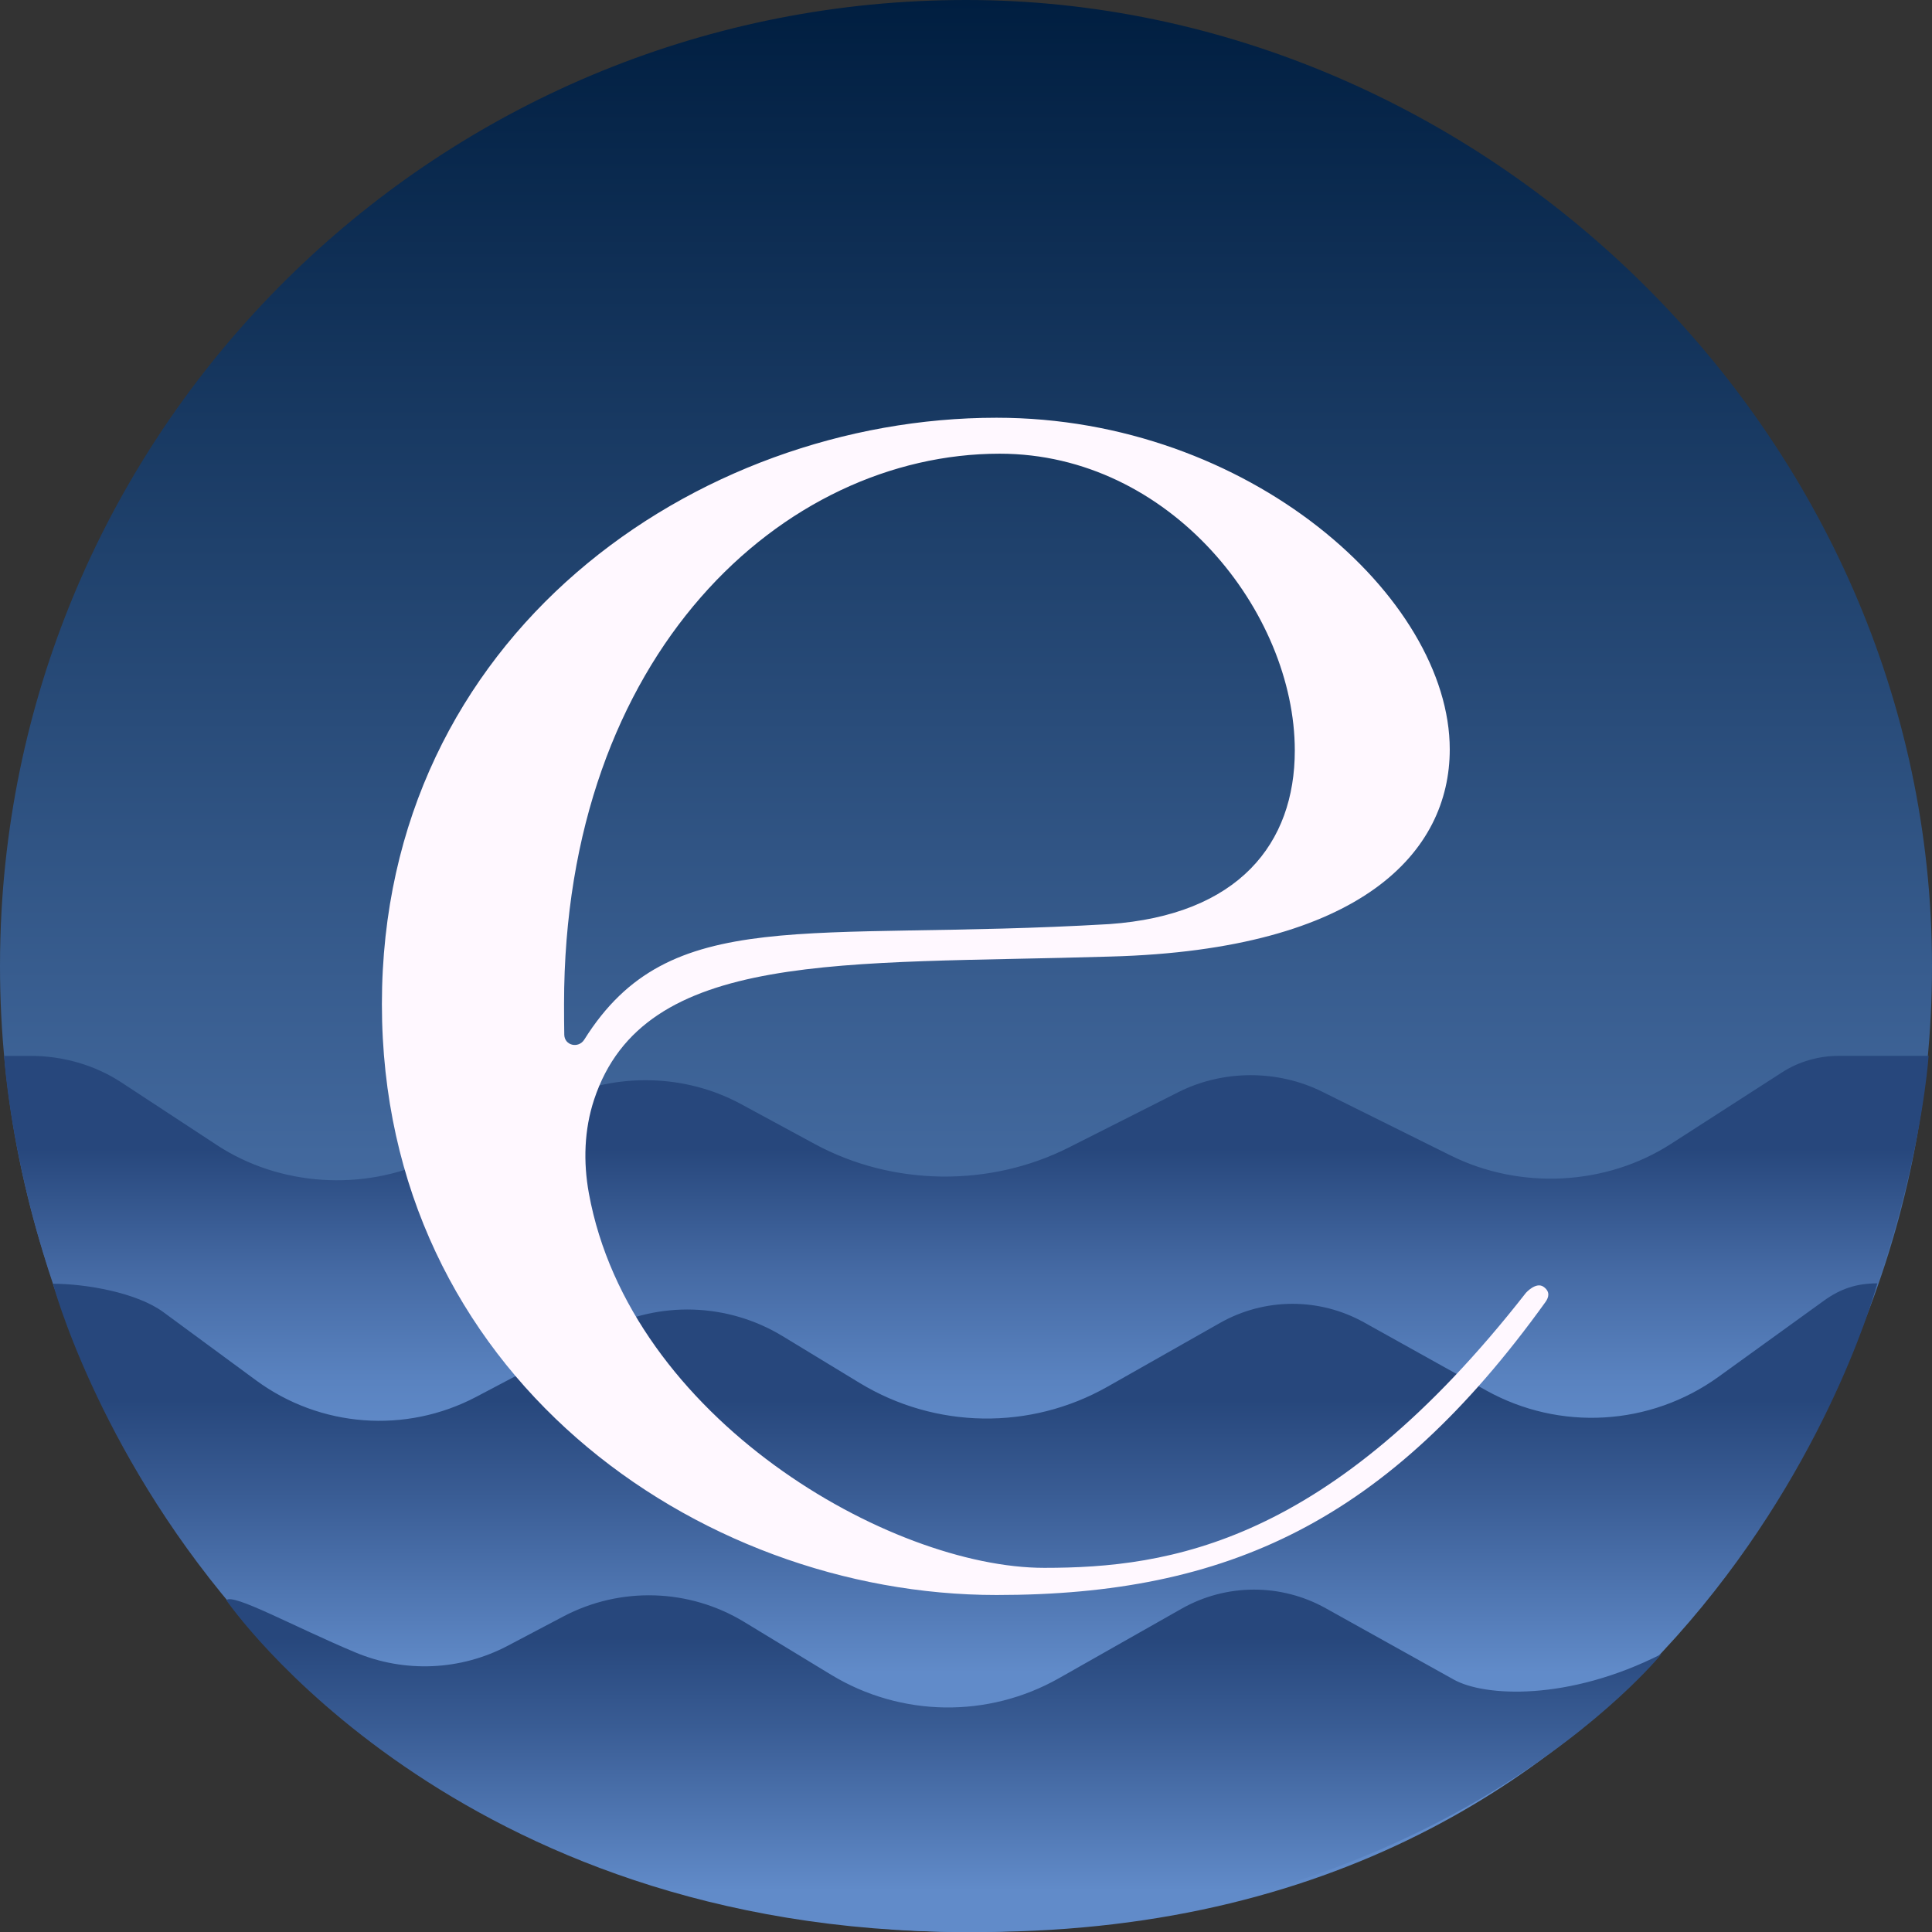 <?xml version="1.0" encoding="UTF-8"?>
<svg id="Capa_1" data-name="Capa 1" xmlns="http://www.w3.org/2000/svg" xmlns:xlink="http://www.w3.org/1999/xlink" viewBox="0 0 511.56 511.56">
  <rect x="0" y="0" width="511.56" height="511.56" fill="#333333" stroke="none"/>
  <defs>
    <style>
      .cls-1 {
        fill: #fff8ff;
      }

      .cls-2 {
        fill: url(#Degradado_sin_nombre_194);
      }

      .cls-3 {
        fill: url(#Degradado_sin_nombre_199);
      }

      .cls-4 {
        fill: url(#Degradado_sin_nombre_208);
      }

      .cls-5 {
        fill: url(#Degradado_sin_nombre_207);
      }
    </style>
    <linearGradient id="Degradado_sin_nombre_207" data-name="Degradado sin nombre 207" x1="255.78" y1="511.56" x2="255.78" y2="0" gradientUnits="userSpaceOnUse">
      <stop offset=".12" stop-color="#618bc9"/>
      <stop offset="1" stop-color="#001e40"/>
    </linearGradient>
    <linearGradient id="Degradado_sin_nombre_208" data-name="Degradado sin nombre 208" x1="255.88" y1="503.08" x2="255.88" y2="279.57" gradientUnits="userSpaceOnUse">
      <stop offset=".55" stop-color="#618bc9"/>
      <stop offset=".62" stop-color="#5982bf"/>
      <stop offset=".74" stop-color="#466ba5"/>
      <stop offset=".89" stop-color="#27477c"/>
      <stop offset=".89" stop-color="#27477c"/>
    </linearGradient>
    <linearGradient id="Degradado_sin_nombre_194" data-name="Degradado sin nombre 194" x1="255.55" y1="511.56" x2="255.55" y2="339.81" gradientUnits="userSpaceOnUse">
      <stop offset=".4" stop-color="#618bc9"/>
      <stop offset=".67" stop-color="#3a5d95"/>
      <stop offset=".82" stop-color="#27477c"/>
    </linearGradient>
    <linearGradient id="Degradado_sin_nombre_199" data-name="Degradado sin nombre 199" x1="249.9" y1="511.56" x2="249.9" y2="420.9" gradientUnits="userSpaceOnUse">
      <stop offset=".12" stop-color="#618bc9"/>
      <stop offset=".6" stop-color="#395c94"/>
      <stop offset=".86" stop-color="#27477c"/>
    </linearGradient>
  </defs>
  <path class="cls-5" d="M511.56,255.78c0,141.26-114.52,255.78-255.78,255.78S0,397.04,0,255.78c0-4.93,.14-9.83,.41-14.69C8.03,106.66,119.45,0,255.78,0s255.78,114.52,255.78,255.78Z"/>
  <path class="cls-4" d="M510.66,279.57h-23.71c-5.4,0-10.66,1.52-15.04,4.34l-29.53,19.01c-17.1,11.01-39.81,12.2-58.24,3.05l-34.01-16.89c-11.88-5.9-26.35-5.85-38.18,.13l-28.96,14.63c-20.94,10.58-46.66,10.23-67.23-.91l-19.59-10.61c-14.6-7.91-32.79-8.4-47.9-1.3l-34.02,15.98c-18.18,8.54-40.25,7.07-56.8-3.79l-25.27-16.58c-6.99-4.59-15.45-7.06-24.13-7.05H1.09s12.32,223.5,253.79,223.5,255.78-223.51,255.78-223.51Z"/>
  <path class="cls-2" d="M497.07,339.81c-5.4,0-9.71,1.39-14.09,4.56l-27.93,20.17c-18.08,13.06-42.08,14.46-61.56,3.61l-32.29-17.99c-11.88-6.62-26.35-6.57-38.18,.14l-29.78,16.88c-20.43,11.58-45.53,11.2-65.61-.99l-20.39-12.39c-14.6-8.87-32.79-9.42-47.9-1.46l-33.24,17.52c-18.66,9.83-41.3,8.14-58.29-4.36l-24.57-18.08c-6.99-5.15-20.53-7.51-29.21-7.5,0,0,45.89,172.38,246.53,171.63,191.61-.72,236.52-171.74,236.52-171.74Z"/>
  <path class="cls-3" d="M439.9,437.98c-24.71,12.52-46.87,11.26-54.94,6.76l-33.94-18.91c-11.88-6.62-26.35-6.57-38.18,.14l-32.44,18.39c-18.79,10.65-41.87,10.3-60.33-.91l-23.01-13.98c-14.6-8.87-32.79-9.42-47.9-1.46l-14.72,7.76c-12.52,6.6-27.33,7.22-40.38,1.75-16.35-6.85-32.37-15.74-34.14-13.82,0,0,60.11,87.86,195.87,87.86,124.52,0,184.12-73.58,184.12-73.58Z"/>
  <path class="cls-1" d="M408.75,340.75c1.68,1.24,1.42,2.66,.45,4.02-41.8,58.11-84.19,77.56-145.33,77.56-79.57,0-162.75-58.75-162.75-156.46S184.31,110.61,263.87,110.61c66.91,0,120,47.66,120,87.82,0,26.98-22.96,53.05-89.87,54.85-70.81,2.18-123.49-2.1-136.7,37.9-2.63,7.97-2.88,16.51-1.38,24.77,10.87,59.67,79.81,99.19,120.6,99.19,33,0,75.56-6.32,127.52-72.82,0,0,2.71-3.04,4.7-1.57Zm-115.09-96.06c34.36-2.4,49.18-21.38,49.18-45.96,0-36.57-32.92-78.6-78.13-78.6-57.26,0-115.36,52.83-115.36,145.74,0,3.09,.02,5.77,.06,8.09,.05,2.89,3.77,3.75,5.31,1.29,22.71-36.2,58.37-25.85,138.93-30.56Z"/>
</svg>